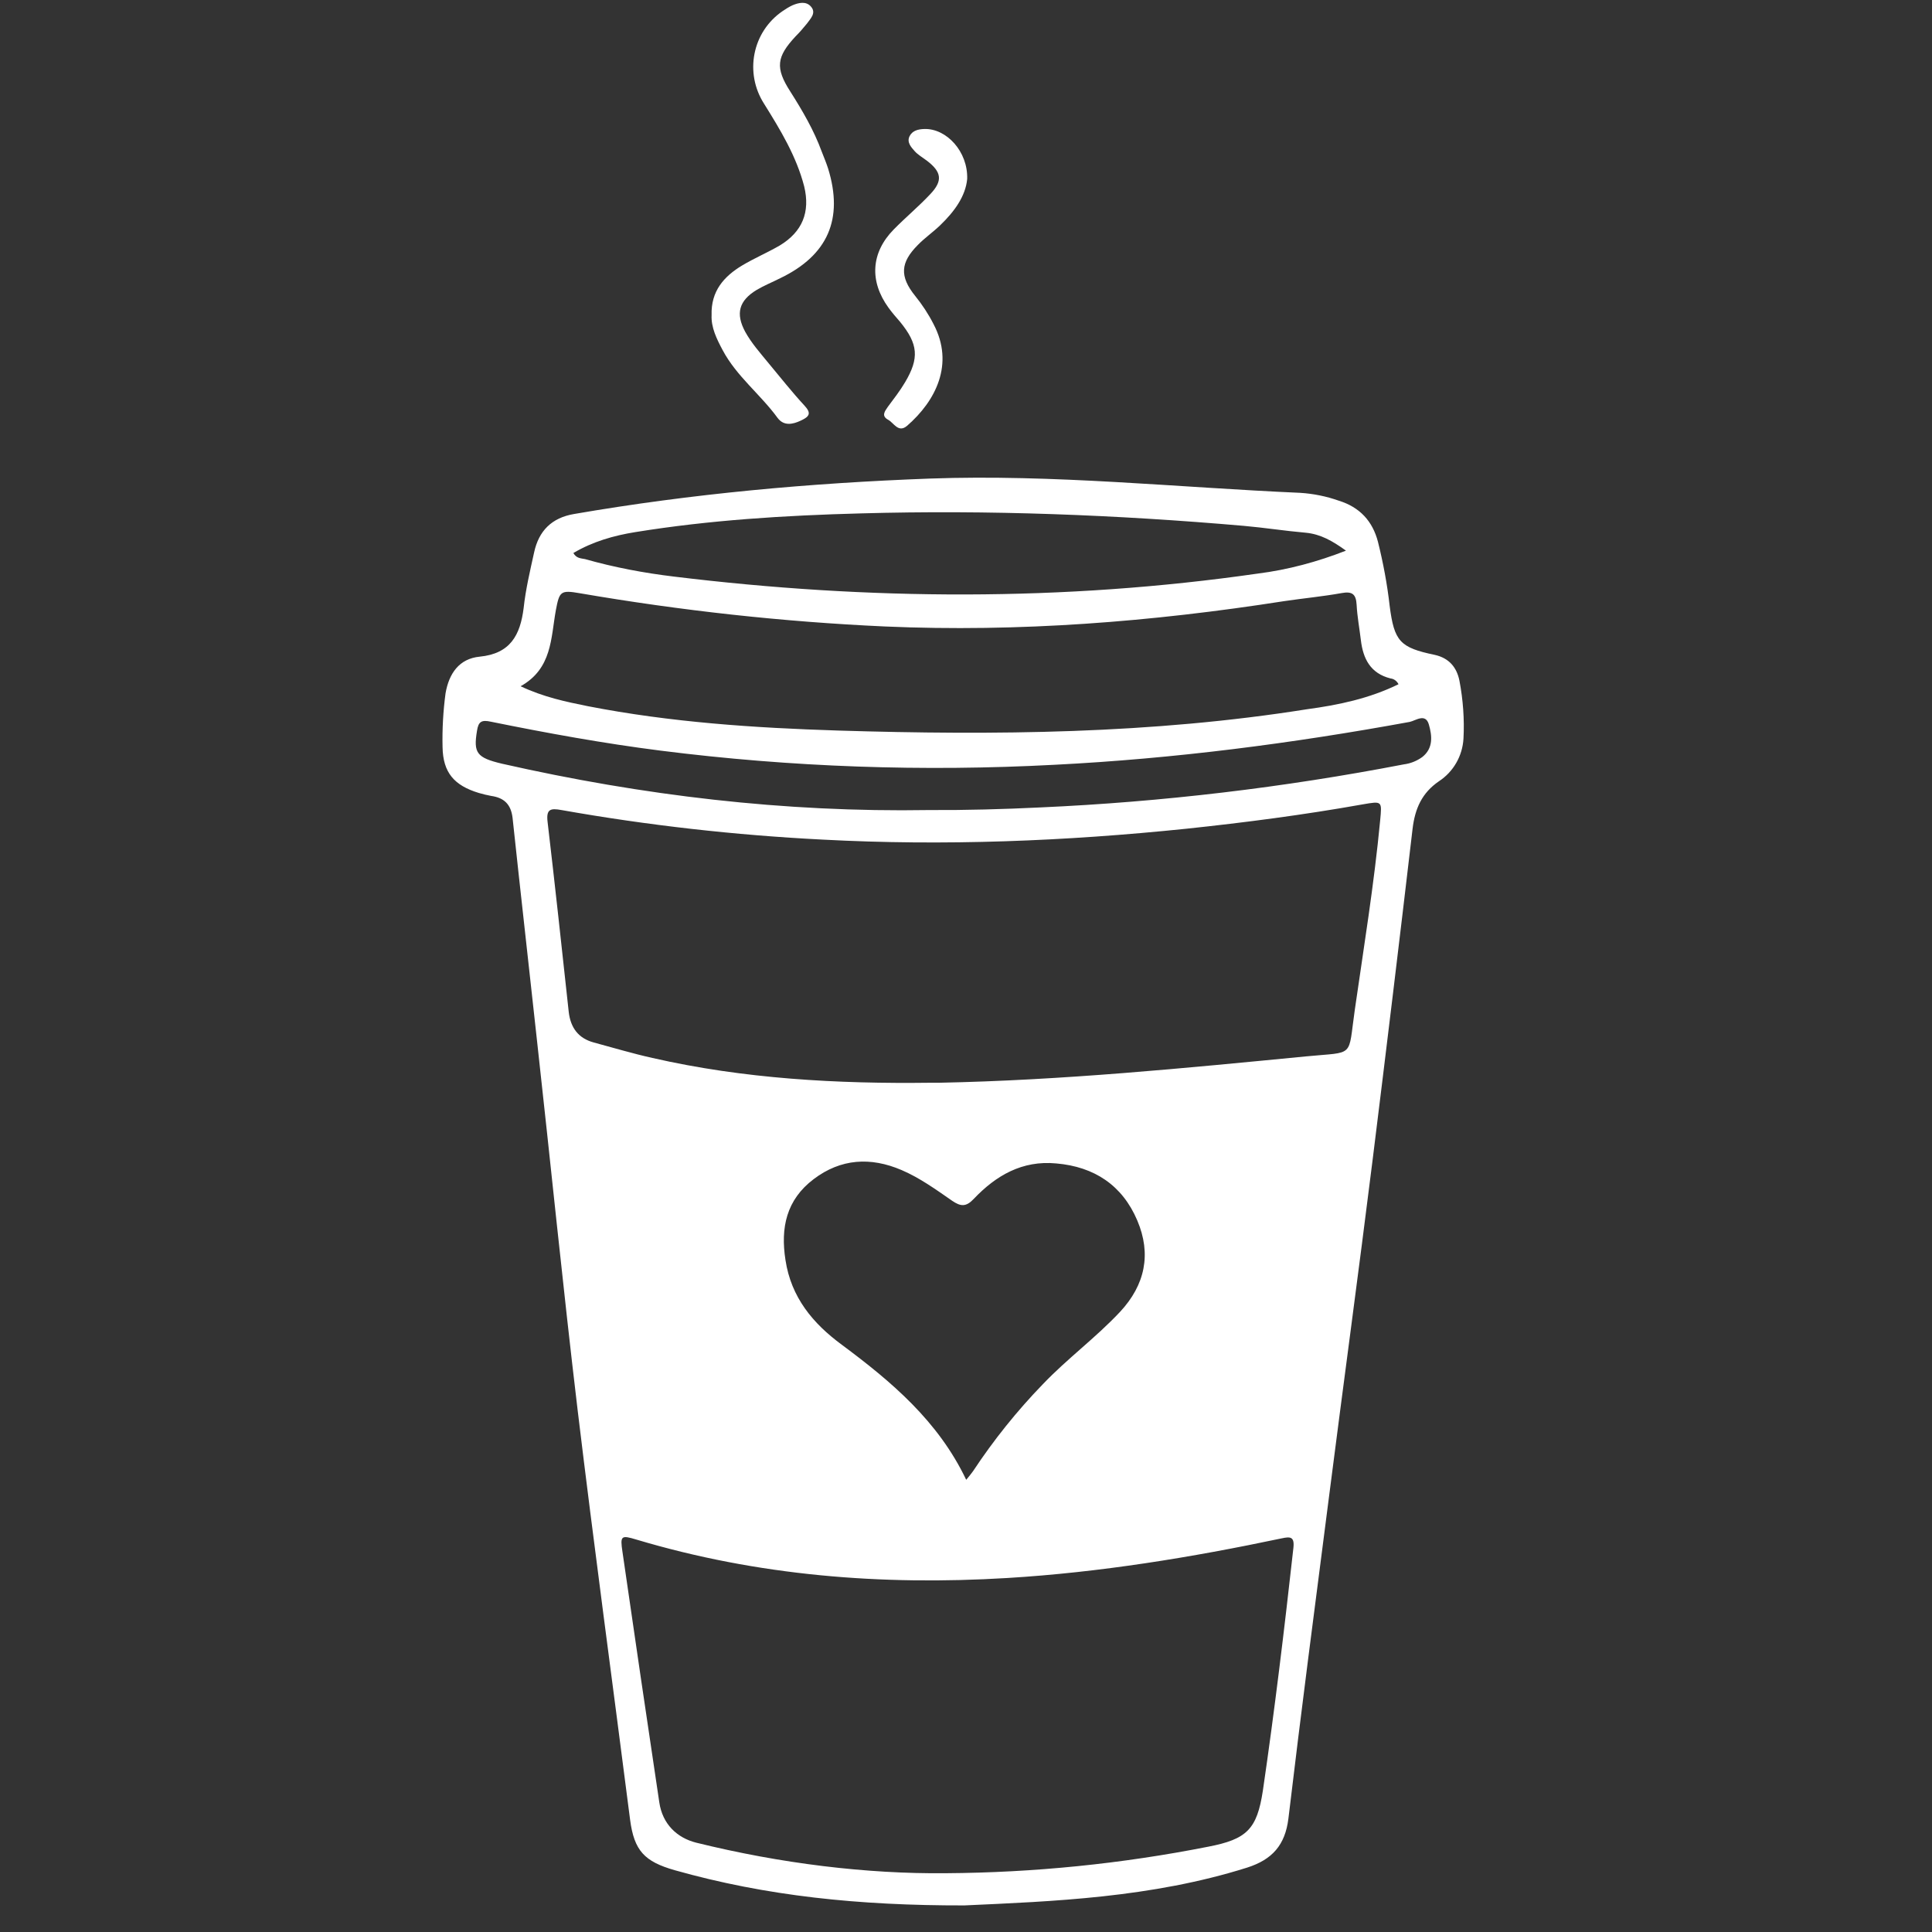 <svg xmlns="http://www.w3.org/2000/svg" xmlns:xlink="http://www.w3.org/1999/xlink" width="50" viewBox="0 0 37.5 37.5" height="50" preserveAspectRatio="xMidYMid meet"><rect x="0" y="0" width="37.5" height="37.5" fill="#333333" stroke="none"/><defs><clipPath id="a590e0c79c"><path d="M 8.582 9 L 28.562 9 L 28.562 37 L 8.582 37 Z M 8.582 9 " clip-rule="nonzero"></path></clipPath></defs><g clip-path="url(#a590e0c79c)"><path fill="#ffffff" d="M 18.719 36.984 C 16.672 36.988 14.867 36.801 13.098 36.301 C 12.508 36.133 12.309 35.922 12.23 35.32 C 11.891 32.672 11.531 30.023 11.211 27.363 C 10.926 24.973 10.688 22.582 10.422 20.188 C 10.266 18.75 10.102 17.312 9.949 15.875 C 9.918 15.609 9.781 15.484 9.535 15.449 C 9.453 15.434 9.371 15.414 9.293 15.391 C 8.816 15.246 8.598 14.996 8.59 14.5 C 8.582 14.152 8.602 13.801 8.648 13.457 C 8.715 13.07 8.914 12.785 9.309 12.746 C 9.906 12.688 10.098 12.328 10.164 11.801 C 10.203 11.438 10.289 11.078 10.367 10.723 C 10.457 10.305 10.707 10.051 11.141 9.977 C 13.43 9.582 15.727 9.375 18.047 9.289 C 20.453 9.203 22.84 9.461 25.238 9.566 C 25.492 9.582 25.746 9.633 25.988 9.719 C 26.391 9.844 26.641 10.113 26.746 10.516 C 26.848 10.926 26.926 11.34 26.973 11.758 C 27.062 12.449 27.172 12.57 27.848 12.711 C 28.129 12.773 28.277 12.957 28.328 13.215 C 28.398 13.582 28.426 13.965 28.406 14.336 C 28.387 14.672 28.211 14.98 27.93 15.164 C 27.598 15.391 27.465 15.695 27.418 16.086 C 27.168 18.223 26.91 20.359 26.645 22.492 C 26.371 24.695 26.07 26.902 25.789 29.105 C 25.523 31.168 25.254 33.23 25.008 35.297 C 24.945 35.812 24.695 36.094 24.207 36.25 C 22.348 36.836 20.43 36.906 18.719 36.984 Z M 18.066 21.016 C 18.121 21.016 18.176 21.016 18.23 21.016 C 20.617 20.969 22.984 20.734 25.355 20.504 C 26.309 20.41 26.16 20.547 26.297 19.598 C 26.473 18.375 26.672 17.156 26.789 15.922 C 26.824 15.547 26.832 15.547 26.449 15.613 C 25.312 15.816 24.168 15.965 23.023 16.086 C 20.676 16.328 18.324 16.422 15.973 16.297 C 14.27 16.211 12.574 16.02 10.898 15.723 C 10.684 15.684 10.598 15.703 10.629 15.957 C 10.773 17.184 10.906 18.414 11.039 19.641 C 11.074 19.945 11.223 20.152 11.523 20.234 C 11.902 20.336 12.277 20.449 12.664 20.535 C 14.441 20.941 16.25 21.039 18.066 21.016 Z M 18.359 36.359 C 20.07 36.348 21.773 36.176 23.453 35.844 C 24.203 35.699 24.398 35.504 24.512 34.758 C 24.742 33.188 24.93 31.617 25.105 30.043 C 25.129 29.824 25.043 29.824 24.879 29.859 C 23.121 30.23 21.352 30.52 19.551 30.629 C 17.113 30.777 14.703 30.586 12.352 29.883 C 12.055 29.793 12.035 29.809 12.082 30.121 C 12.316 31.746 12.555 33.363 12.797 34.984 C 12.859 35.406 13.141 35.672 13.512 35.766 C 15.156 36.172 16.824 36.375 18.359 36.359 Z M 27.145 13.281 C 27.113 13.219 27.059 13.176 26.988 13.168 C 26.602 13.07 26.457 12.789 26.414 12.422 C 26.387 12.195 26.344 11.969 26.332 11.738 C 26.32 11.535 26.25 11.473 26.039 11.512 C 25.672 11.578 25.297 11.613 24.926 11.668 C 22.355 12.07 19.777 12.273 17.18 12.16 C 15.195 12.07 13.219 11.852 11.262 11.516 C 10.879 11.449 10.859 11.477 10.789 11.844 C 10.691 12.383 10.719 12.977 10.105 13.32 C 10.551 13.531 10.984 13.621 11.41 13.707 C 13.016 14.02 14.641 14.129 16.27 14.18 C 19.312 14.273 22.352 14.246 25.371 13.766 C 25.98 13.684 26.578 13.559 27.145 13.281 Z M 18.754 28.723 C 18.809 28.656 18.852 28.605 18.887 28.555 C 19.285 27.953 19.738 27.387 20.242 26.867 C 20.715 26.371 21.27 25.965 21.742 25.461 C 22.227 24.938 22.352 24.34 22.074 23.688 C 21.785 23.008 21.242 22.645 20.5 22.582 C 19.84 22.52 19.332 22.816 18.898 23.273 C 18.75 23.43 18.645 23.418 18.484 23.309 C 18.168 23.09 17.855 22.863 17.5 22.711 C 16.898 22.453 16.32 22.488 15.793 22.887 C 15.262 23.289 15.148 23.832 15.246 24.457 C 15.355 25.18 15.777 25.688 16.34 26.102 C 17.301 26.816 18.211 27.582 18.754 28.723 Z M 26.125 10.688 C 25.859 10.496 25.629 10.367 25.344 10.34 C 24.941 10.305 24.543 10.242 24.145 10.207 C 21.668 9.992 19.188 9.895 16.707 9.965 C 15.238 10.004 13.777 10.094 12.332 10.328 C 11.914 10.395 11.504 10.512 11.129 10.734 C 11.188 10.84 11.277 10.836 11.355 10.852 C 11.918 11.012 12.496 11.121 13.078 11.191 C 16.855 11.652 20.637 11.676 24.414 11.133 C 25.004 11.059 25.578 10.902 26.125 10.688 Z M 18.027 15.723 C 18.75 15.727 19.473 15.707 20.195 15.672 C 22.562 15.566 24.922 15.285 27.25 14.836 C 27.379 14.82 27.5 14.77 27.605 14.695 C 27.824 14.523 27.797 14.281 27.734 14.062 C 27.668 13.836 27.477 13.988 27.363 14.012 C 25.082 14.43 22.789 14.727 20.473 14.844 C 17.918 14.98 15.359 14.891 12.824 14.57 C 11.719 14.43 10.621 14.23 9.527 14.008 C 9.348 13.969 9.285 14.004 9.258 14.188 C 9.188 14.613 9.25 14.707 9.746 14.824 C 12.469 15.441 15.227 15.77 18.027 15.723 Z M 18.027 15.723 " fill-opacity="1" fill-rule="nonzero"></path></g><path fill="#ffffff" d="M 13.812 6.117 C 13.797 5.648 14.055 5.363 14.406 5.152 C 14.641 5.012 14.898 4.902 15.133 4.766 C 15.574 4.5 15.73 4.117 15.609 3.617 C 15.457 3.031 15.148 2.523 14.832 2.016 C 14.445 1.414 14.602 0.617 15.191 0.215 C 15.254 0.172 15.316 0.133 15.383 0.102 C 15.504 0.051 15.645 0.02 15.738 0.125 C 15.852 0.25 15.73 0.363 15.66 0.461 C 15.59 0.547 15.52 0.629 15.441 0.707 C 15.074 1.102 15.043 1.316 15.34 1.777 C 15.578 2.152 15.797 2.527 15.949 2.941 C 15.992 3.051 16.039 3.164 16.074 3.273 C 16.375 4.25 16.07 4.953 15.148 5.398 C 14.992 5.477 14.828 5.543 14.684 5.629 C 14.344 5.836 14.273 6.086 14.465 6.441 C 14.586 6.66 14.75 6.844 14.906 7.035 C 15.141 7.316 15.367 7.605 15.617 7.875 C 15.758 8.027 15.703 8.09 15.543 8.164 C 15.387 8.238 15.215 8.273 15.094 8.113 C 14.762 7.656 14.297 7.305 14.027 6.797 C 13.91 6.578 13.801 6.355 13.812 6.117 Z M 13.812 6.117 " fill-opacity="1" fill-rule="nonzero"></path><path fill="#ffffff" d="M 18.773 3.473 C 18.742 3.809 18.523 4.109 18.25 4.371 C 18.113 4.504 17.949 4.617 17.816 4.754 C 17.477 5.094 17.457 5.363 17.762 5.742 C 17.898 5.91 18.02 6.094 18.121 6.293 C 18.527 7.066 18.164 7.781 17.605 8.266 C 17.434 8.41 17.348 8.203 17.234 8.145 C 17.102 8.07 17.176 7.98 17.234 7.895 C 17.348 7.742 17.469 7.586 17.566 7.422 C 17.848 6.949 17.82 6.676 17.473 6.25 C 17.395 6.16 17.316 6.07 17.246 5.973 C 16.871 5.457 16.906 4.902 17.348 4.453 C 17.578 4.219 17.832 4.008 18.055 3.77 C 18.305 3.508 18.277 3.336 17.988 3.117 C 17.906 3.055 17.816 3.004 17.754 2.934 C 17.688 2.859 17.594 2.762 17.656 2.641 C 17.711 2.535 17.82 2.508 17.938 2.504 C 18.367 2.488 18.789 2.938 18.773 3.473 Z M 18.773 3.473 " fill-opacity="1" fill-rule="nonzero"></path></svg>